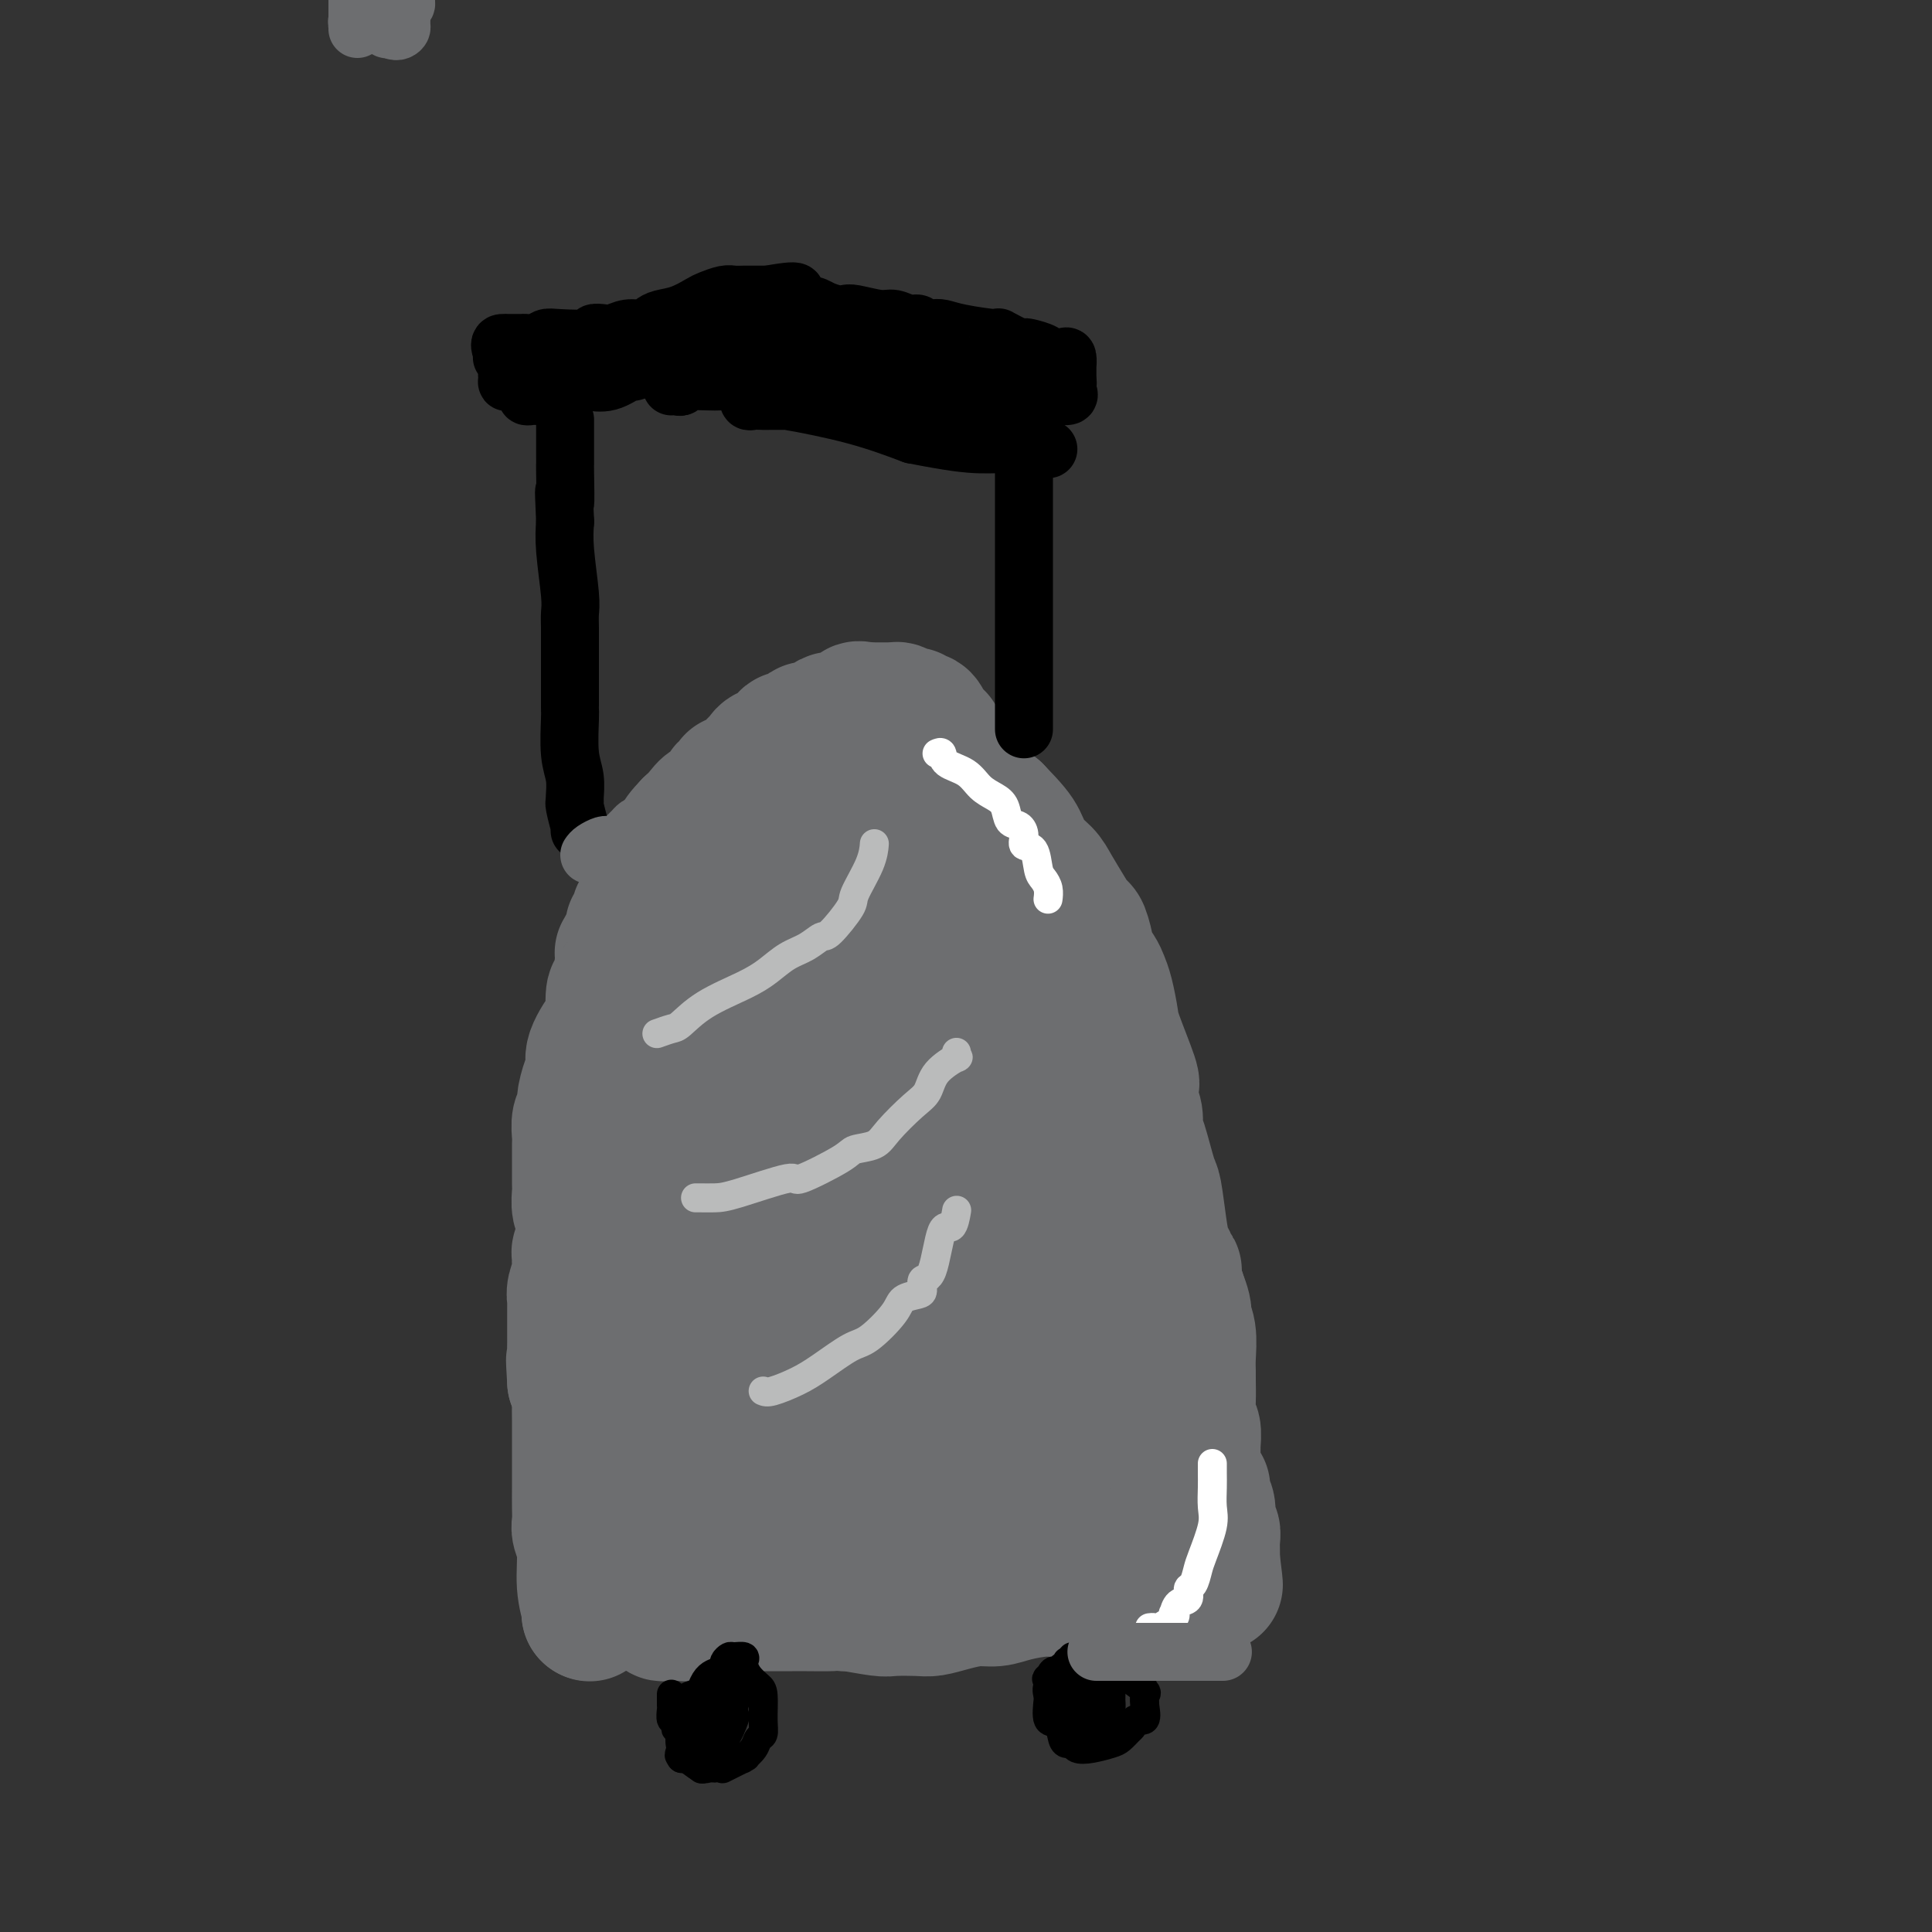 <svg viewBox='0 0 400 400' version='1.1' xmlns='http://www.w3.org/2000/svg' xmlns:xlink='http://www.w3.org/1999/xlink'><rect x="0" y="0" width="400" height="400" fill="#333333" stroke="none"/><g fill='none' stroke='#6D6E70' stroke-width='28' stroke-linecap='round' stroke-linejoin='round'><path d='M122,334c0.000,0.000 0.100,0.100 0.1,0.1'/><path d='M122,334c-0.033,0.011 -0.065,0.021 0,0c0.065,-0.021 0.228,-0.074 0,-1c-0.228,-0.926 -0.846,-2.726 -1,-5c-0.154,-2.274 0.155,-5.023 0,-7c-0.155,-1.977 -0.774,-3.181 -1,-4c-0.226,-0.819 -0.061,-1.252 0,-2c0.061,-0.748 0.016,-1.811 0,-3c-0.016,-1.189 -0.004,-2.502 0,-4c0.004,-1.498 0.001,-3.179 0,-4c-0.001,-0.821 -0.000,-0.782 0,-1c0.000,-0.218 0.000,-0.692 0,-1c-0.000,-0.308 0.000,-0.451 0,-1c-0.000,-0.549 -0.000,-1.506 0,-2c0.000,-0.494 0.001,-0.527 0,-1c-0.001,-0.473 -0.003,-1.386 0,-2c0.003,-0.614 0.011,-0.927 0,-2c-0.011,-1.073 -0.041,-2.904 0,-4c0.041,-1.096 0.155,-1.456 0,-2c-0.155,-0.544 -0.577,-1.272 -1,-2'/><path d='M119,286c-0.464,-7.738 -0.124,-3.085 0,-2c0.124,1.085 0.033,-1.400 0,-3c-0.033,-1.600 -0.009,-2.316 0,-3c0.009,-0.684 0.003,-1.334 0,-2c-0.003,-0.666 -0.002,-1.346 0,-2c0.002,-0.654 0.004,-1.281 0,-2c-0.004,-0.719 -0.015,-1.531 0,-2c0.015,-0.469 0.057,-0.596 0,-1c-0.057,-0.404 -0.211,-1.083 0,-2c0.211,-0.917 0.788,-2.070 1,-3c0.212,-0.930 0.061,-1.638 0,-2c-0.061,-0.362 -0.030,-0.378 0,-1c0.030,-0.622 0.061,-1.851 0,-2c-0.061,-0.149 -0.214,0.783 0,0c0.214,-0.783 0.793,-3.280 1,-4c0.207,-0.720 0.040,0.336 0,0c-0.040,-0.336 0.046,-2.063 0,-3c-0.046,-0.937 -0.223,-1.084 0,-2c0.223,-0.916 0.845,-2.600 1,-4c0.155,-1.400 -0.156,-2.514 0,-4c0.156,-1.486 0.778,-3.342 1,-4c0.222,-0.658 0.045,-0.116 0,-1c-0.045,-0.884 0.044,-3.193 0,-4c-0.044,-0.807 -0.219,-0.112 0,-1c0.219,-0.888 0.833,-3.358 1,-4c0.167,-0.642 -0.113,0.543 0,0c0.113,-0.543 0.619,-2.814 1,-4c0.381,-1.186 0.638,-1.287 1,-2c0.362,-0.713 0.828,-2.038 1,-3c0.172,-0.962 0.049,-1.561 0,-2c-0.049,-0.439 -0.025,-0.720 0,-1'/><path d='M127,216c1.128,-10.883 -0.051,-3.089 0,-1c0.051,2.089 1.333,-1.527 2,-3c0.667,-1.473 0.721,-0.804 1,-1c0.279,-0.196 0.785,-1.258 2,-3c1.215,-1.742 3.140,-4.163 4,-6c0.860,-1.837 0.654,-3.091 1,-4c0.346,-0.909 1.244,-1.475 2,-3c0.756,-1.525 1.370,-4.011 2,-6c0.630,-1.989 1.276,-3.481 2,-4c0.724,-0.519 1.526,-0.064 2,-1c0.474,-0.936 0.621,-3.263 1,-5c0.379,-1.737 0.991,-2.882 2,-4c1.009,-1.118 2.415,-2.207 4,-3c1.585,-0.793 3.349,-1.290 5,-2c1.651,-0.710 3.191,-1.632 5,-3c1.809,-1.368 3.889,-3.183 5,-4c1.111,-0.817 1.253,-0.637 2,-1c0.747,-0.363 2.100,-1.267 3,-2c0.900,-0.733 1.347,-1.293 2,-2c0.653,-0.707 1.512,-1.562 2,-2c0.488,-0.438 0.603,-0.461 1,-1c0.397,-0.539 1.074,-1.595 2,-2c0.926,-0.405 2.099,-0.161 3,0c0.901,0.161 1.530,0.237 3,0c1.470,-0.237 3.783,-0.789 5,-1c1.217,-0.211 1.340,-0.082 2,1c0.660,1.082 1.856,3.116 3,4c1.144,0.884 2.234,0.618 3,1c0.766,0.382 1.206,1.410 2,3c0.794,1.590 1.941,3.740 3,5c1.059,1.260 2.029,1.630 3,2'/><path d='M206,168c3.529,3.632 4.353,4.712 5,6c0.647,1.288 1.119,2.783 2,4c0.881,1.217 2.172,2.154 3,3c0.828,0.846 1.193,1.600 2,3c0.807,1.400 2.057,3.444 3,5c0.943,1.556 1.580,2.623 2,3c0.420,0.377 0.623,0.065 1,1c0.377,0.935 0.927,3.119 1,4c0.073,0.881 -0.331,0.459 0,1c0.331,0.541 1.396,2.043 2,3c0.604,0.957 0.748,1.367 1,2c0.252,0.633 0.614,1.488 1,3c0.386,1.512 0.796,3.682 1,5c0.204,1.318 0.202,1.784 1,4c0.798,2.216 2.395,6.183 3,8c0.605,1.817 0.217,1.482 0,2c-0.217,0.518 -0.262,1.887 0,3c0.262,1.113 0.829,1.971 1,3c0.171,1.029 -0.056,2.231 0,3c0.056,0.769 0.396,1.105 1,3c0.604,1.895 1.472,5.348 2,7c0.528,1.652 0.716,1.503 1,3c0.284,1.497 0.664,4.640 1,7c0.336,2.360 0.630,3.939 1,5c0.370,1.061 0.817,1.606 1,2c0.183,0.394 0.101,0.638 0,1c-0.101,0.362 -0.220,0.843 0,1c0.220,0.157 0.781,-0.009 1,0c0.219,0.009 0.097,0.195 0,1c-0.097,0.805 -0.171,2.230 0,3c0.171,0.770 0.585,0.885 1,1'/><path d='M244,268c2.255,9.721 0.394,3.024 0,1c-0.394,-2.024 0.679,0.627 1,2c0.321,1.373 -0.110,1.469 0,2c0.110,0.531 0.762,1.499 1,3c0.238,1.501 0.063,3.537 0,5c-0.063,1.463 -0.013,2.355 0,3c0.013,0.645 -0.011,1.044 0,2c0.011,0.956 0.056,2.470 0,4c-0.056,1.530 -0.212,3.078 0,4c0.212,0.922 0.791,1.219 1,2c0.209,0.781 0.046,2.046 0,3c-0.046,0.954 0.025,1.596 0,2c-0.025,0.404 -0.147,0.568 0,2c0.147,1.432 0.561,4.132 1,5c0.439,0.868 0.903,-0.094 1,0c0.097,0.094 -0.171,1.245 0,2c0.171,0.755 0.782,1.115 1,2c0.218,0.885 0.044,2.297 0,3c-0.044,0.703 0.041,0.699 0,1c-0.041,0.301 -0.207,0.907 0,1c0.207,0.093 0.788,-0.326 1,0c0.212,0.326 0.057,1.397 0,2c-0.057,0.603 -0.015,0.739 0,1c0.015,0.261 0.004,0.647 0,1c-0.004,0.353 -0.001,0.672 0,1c0.001,0.328 0.001,0.664 0,1'/><path d='M251,323c1.118,8.961 0.412,3.864 0,2c-0.412,-1.864 -0.532,-0.495 -1,0c-0.468,0.495 -1.286,0.116 -2,0c-0.714,-0.116 -1.324,0.029 -2,0c-0.676,-0.029 -1.419,-0.233 -3,0c-1.581,0.233 -4.002,0.904 -6,1c-1.998,0.096 -3.575,-0.381 -5,0c-1.425,0.381 -2.699,1.622 -4,2c-1.301,0.378 -2.630,-0.105 -4,0c-1.370,0.105 -2.781,0.798 -4,1c-1.219,0.202 -2.247,-0.087 -4,0c-1.753,0.087 -4.230,0.549 -6,1c-1.770,0.451 -2.831,0.891 -4,1c-1.169,0.109 -2.446,-0.115 -4,0c-1.554,0.115 -3.385,0.568 -5,1c-1.615,0.432 -3.015,0.844 -4,1c-0.985,0.156 -1.557,0.056 -3,0c-1.443,-0.056 -3.758,-0.066 -5,0c-1.242,0.066 -1.411,0.210 -3,0c-1.589,-0.210 -4.597,-0.774 -6,-1c-1.403,-0.226 -1.202,-0.113 -1,0'/><path d='M175,332c-3.199,-0.155 -2.196,-0.041 -3,0c-0.804,0.041 -3.414,0.011 -5,0c-1.586,-0.011 -2.148,-0.003 -3,0c-0.852,0.003 -1.993,-0.000 -3,0c-1.007,0.000 -1.881,0.004 -3,0c-1.119,-0.004 -2.484,-0.015 -3,0c-0.516,0.015 -0.185,0.057 -1,0c-0.815,-0.057 -2.777,-0.212 -4,0c-1.223,0.212 -1.706,0.793 -2,1c-0.294,0.207 -0.397,0.041 -1,0c-0.603,-0.041 -1.706,0.041 -2,0c-0.294,-0.041 0.219,-0.207 0,0c-0.219,0.207 -1.172,0.787 -2,1c-0.828,0.213 -1.532,0.058 -2,0c-0.468,-0.058 -0.699,-0.019 -1,0c-0.301,0.019 -0.673,0.017 -1,0c-0.327,-0.017 -0.609,-0.051 -1,0c-0.391,0.051 -0.892,0.187 -1,0c-0.108,-0.187 0.178,-0.696 0,-1c-0.178,-0.304 -0.821,-0.401 -1,-1c-0.179,-0.599 0.106,-1.700 0,-2c-0.106,-0.300 -0.602,0.200 -1,0c-0.398,-0.200 -0.699,-1.100 -1,-2'/><path d='M134,328c-0.707,-1.034 -0.975,-0.621 -1,-1c-0.025,-0.379 0.192,-1.552 0,-2c-0.192,-0.448 -0.794,-0.173 -1,0c-0.206,0.173 -0.018,0.243 0,0c0.018,-0.243 -0.136,-0.799 0,-1c0.136,-0.201 0.560,-0.046 1,0c0.440,0.046 0.895,-0.016 1,0c0.105,0.016 -0.142,0.110 1,0c1.142,-0.110 3.671,-0.425 5,-1c1.329,-0.575 1.458,-1.412 2,-2c0.542,-0.588 1.499,-0.927 3,-1c1.501,-0.073 3.548,0.120 5,0c1.452,-0.120 2.308,-0.554 3,-1c0.692,-0.446 1.218,-0.903 3,-1c1.782,-0.097 4.820,0.166 7,0c2.180,-0.166 3.501,-0.763 5,-1c1.499,-0.237 3.176,-0.116 5,0c1.824,0.116 3.796,0.227 5,0c1.204,-0.227 1.640,-0.791 3,-1c1.360,-0.209 3.643,-0.064 5,0c1.357,0.064 1.788,0.045 3,0c1.212,-0.045 3.205,-0.117 5,0c1.795,0.117 3.393,0.424 5,0c1.607,-0.424 3.225,-1.577 4,-2c0.775,-0.423 0.709,-0.114 1,0c0.291,0.114 0.940,0.033 2,0c1.060,-0.033 2.530,-0.016 4,0'/><path d='M210,314c10.270,-1.150 3.445,-1.026 2,-1c-1.445,0.026 2.490,-0.046 4,0c1.510,0.046 0.594,0.208 1,0c0.406,-0.208 2.136,-0.788 3,-1c0.864,-0.212 0.864,-0.057 1,0c0.136,0.057 0.408,0.016 1,0c0.592,-0.016 1.506,-0.006 2,0c0.494,0.006 0.570,0.009 1,0c0.430,-0.009 1.216,-0.029 2,0c0.784,0.029 1.568,0.108 2,0c0.432,-0.108 0.512,-0.404 1,-1c0.488,-0.596 1.384,-1.493 2,-2c0.616,-0.507 0.951,-0.625 1,-1c0.049,-0.375 -0.187,-1.007 0,-1c0.187,0.007 0.797,0.654 1,0c0.203,-0.654 -0.001,-2.608 0,-4c0.001,-1.392 0.206,-2.222 0,-3c-0.206,-0.778 -0.825,-1.504 -1,-2c-0.175,-0.496 0.093,-0.763 0,-1c-0.093,-0.237 -0.547,-0.446 -1,-1c-0.453,-0.554 -0.906,-1.454 -1,-2c-0.094,-0.546 0.172,-0.739 0,-1c-0.172,-0.261 -0.781,-0.592 -1,-1c-0.219,-0.408 -0.047,-0.894 0,-1c0.047,-0.106 -0.030,0.168 0,0c0.030,-0.168 0.165,-0.777 0,-1c-0.165,-0.223 -0.632,-0.060 -1,0c-0.368,0.060 -0.638,0.016 -1,0c-0.362,-0.016 -0.818,-0.005 -2,0c-1.182,0.005 -3.091,0.002 -5,0'/><path d='M221,290c-1.548,-0.021 -0.917,0.428 -2,1c-1.083,0.572 -3.879,1.267 -6,2c-2.121,0.733 -3.568,1.503 -5,2c-1.432,0.497 -2.849,0.722 -4,1c-1.151,0.278 -2.037,0.610 -3,1c-0.963,0.390 -2.002,0.836 -3,1c-0.998,0.164 -1.955,0.044 -3,0c-1.045,-0.044 -2.179,-0.012 -3,0c-0.821,0.012 -1.330,0.003 -2,0c-0.670,-0.003 -1.500,-0.001 -3,0c-1.500,0.001 -3.670,0.000 -6,0c-2.330,-0.000 -4.819,-0.000 -6,0c-1.181,0.000 -1.054,0.000 -2,0c-0.946,-0.000 -2.966,-0.000 -4,0c-1.034,0.000 -1.083,0.000 -2,0c-0.917,-0.000 -2.703,0.000 -4,0c-1.297,-0.000 -2.106,-0.000 -3,0c-0.894,0.000 -1.874,0.000 -3,0c-1.126,-0.000 -2.400,-0.000 -3,0c-0.600,0.000 -0.527,0.001 -1,0c-0.473,-0.001 -1.492,-0.003 -2,0c-0.508,0.003 -0.503,0.011 -1,0c-0.497,-0.011 -1.495,-0.042 -2,0c-0.505,0.042 -0.518,0.156 -1,0c-0.482,-0.156 -1.435,-0.581 -2,-1c-0.565,-0.419 -0.743,-0.833 -1,-1c-0.257,-0.167 -0.594,-0.086 -1,0c-0.406,0.086 -0.882,0.178 -1,0c-0.118,-0.178 0.122,-0.625 0,-1c-0.122,-0.375 -0.606,-0.679 -1,-1c-0.394,-0.321 -0.697,-0.661 -1,-1'/><path d='M140,293c-1.873,-1.813 -2.554,-3.845 -3,-5c-0.446,-1.155 -0.655,-1.433 -1,-3c-0.345,-1.567 -0.824,-4.422 -1,-6c-0.176,-1.578 -0.048,-1.879 0,-3c0.048,-1.121 0.017,-3.063 0,-4c-0.017,-0.937 -0.018,-0.868 0,-1c0.018,-0.132 0.056,-0.465 0,-1c-0.056,-0.535 -0.204,-1.272 0,-2c0.204,-0.728 0.762,-1.446 1,-2c0.238,-0.554 0.158,-0.942 0,-2c-0.158,-1.058 -0.393,-2.785 0,-4c0.393,-1.215 1.415,-1.917 2,-3c0.585,-1.083 0.733,-2.546 1,-4c0.267,-1.454 0.653,-2.898 1,-5c0.347,-2.102 0.653,-4.862 1,-6c0.347,-1.138 0.734,-0.655 1,-1c0.266,-0.345 0.411,-1.519 1,-3c0.589,-1.481 1.621,-3.270 2,-4c0.379,-0.730 0.105,-0.401 0,-1c-0.105,-0.599 -0.042,-2.124 0,-3c0.042,-0.876 0.063,-1.101 0,-2c-0.063,-0.899 -0.210,-2.472 0,-4c0.210,-1.528 0.776,-3.012 1,-4c0.224,-0.988 0.106,-1.480 0,-2c-0.106,-0.520 -0.201,-1.068 0,-2c0.201,-0.932 0.699,-2.247 1,-3c0.301,-0.753 0.407,-0.945 1,-2c0.593,-1.055 1.674,-2.974 2,-4c0.326,-1.026 -0.105,-1.161 0,-2c0.105,-0.839 0.744,-2.383 1,-3c0.256,-0.617 0.128,-0.309 0,0'/><path d='M151,202c2.941,-10.838 2.292,-4.931 2,-3c-0.292,1.931 -0.228,-0.112 0,-1c0.228,-0.888 0.620,-0.619 1,-1c0.380,-0.381 0.747,-1.412 1,-2c0.253,-0.588 0.391,-0.735 1,-1c0.609,-0.265 1.690,-0.650 2,-1c0.310,-0.350 -0.150,-0.666 0,-1c0.150,-0.334 0.909,-0.684 2,-1c1.091,-0.316 2.512,-0.596 3,-1c0.488,-0.404 0.043,-0.932 0,-1c-0.043,-0.068 0.316,0.322 2,0c1.684,-0.322 4.692,-1.358 6,-2c1.308,-0.642 0.914,-0.890 1,-1c0.086,-0.110 0.651,-0.082 1,0c0.349,0.082 0.483,0.218 1,0c0.517,-0.218 1.419,-0.791 2,-1c0.581,-0.209 0.842,-0.056 1,0c0.158,0.056 0.213,0.015 1,0c0.787,-0.015 2.305,-0.004 3,0c0.695,0.004 0.566,0.001 1,0c0.434,-0.001 1.429,0.000 2,0c0.571,-0.000 0.716,-0.002 1,0c0.284,0.002 0.705,0.007 1,0c0.295,-0.007 0.464,-0.026 1,0c0.536,0.026 1.437,0.099 2,0c0.563,-0.099 0.786,-0.369 1,0c0.214,0.369 0.418,1.377 1,2c0.582,0.623 1.541,0.860 2,1c0.459,0.140 0.417,0.183 1,1c0.583,0.817 1.792,2.409 3,4'/><path d='M197,193c1.318,1.558 1.114,1.452 1,2c-0.114,0.548 -0.136,1.750 0,2c0.136,0.250 0.432,-0.453 1,0c0.568,0.453 1.408,2.063 2,3c0.592,0.937 0.935,1.201 1,2c0.065,0.799 -0.149,2.135 1,4c1.149,1.865 3.660,4.261 5,6c1.340,1.739 1.508,2.820 2,4c0.492,1.180 1.309,2.459 2,4c0.691,1.541 1.256,3.343 2,5c0.744,1.657 1.665,3.170 2,4c0.335,0.830 0.082,0.978 0,2c-0.082,1.022 0.006,2.920 0,4c-0.006,1.080 -0.107,1.343 0,4c0.107,2.657 0.420,7.710 1,11c0.580,3.290 1.426,4.818 2,8c0.574,3.182 0.875,8.020 1,10c0.125,1.980 0.075,1.103 0,1c-0.075,-0.103 -0.173,0.567 0,1c0.173,0.433 0.618,0.627 0,1c-0.618,0.373 -2.300,0.925 -3,1c-0.700,0.075 -0.419,-0.326 -1,0c-0.581,0.326 -2.023,1.379 -3,2c-0.977,0.621 -1.488,0.811 -2,1'/><path d='M211,275c-2.522,1.039 -4.327,1.637 -6,2c-1.673,0.363 -3.215,0.492 -4,1c-0.785,0.508 -0.813,1.396 -3,2c-2.187,0.604 -6.533,0.924 -9,1c-2.467,0.076 -3.053,-0.093 -4,0c-0.947,0.093 -2.253,0.446 -4,0c-1.747,-0.446 -3.935,-1.693 -5,-2c-1.065,-0.307 -1.005,0.324 -2,0c-0.995,-0.324 -3.044,-1.604 -4,-2c-0.956,-0.396 -0.821,0.091 -2,0c-1.179,-0.091 -3.674,-0.758 -5,-1c-1.326,-0.242 -1.483,-0.057 -2,0c-0.517,0.057 -1.394,-0.014 -2,0c-0.606,0.014 -0.943,0.114 -1,0c-0.057,-0.114 0.164,-0.441 0,-1c-0.164,-0.559 -0.713,-1.348 -1,-2c-0.287,-0.652 -0.312,-1.166 -1,-3c-0.688,-1.834 -2.041,-4.989 -3,-7c-0.959,-2.011 -1.525,-2.877 -2,-4c-0.475,-1.123 -0.859,-2.504 -1,-4c-0.141,-1.496 -0.038,-3.107 0,-4c0.038,-0.893 0.010,-1.067 0,-2c-0.010,-0.933 -0.003,-2.624 0,-4c0.003,-1.376 0.001,-2.438 0,-4c-0.001,-1.562 -0.000,-3.625 0,-5c0.000,-1.375 0.000,-2.063 0,-3c-0.000,-0.937 -0.000,-2.125 0,-3c0.000,-0.875 0.000,-1.438 0,-2'/><path d='M150,228c0.098,-4.506 0.344,-2.272 1,-2c0.656,0.272 1.723,-1.417 3,-3c1.277,-1.583 2.766,-3.059 4,-4c1.234,-0.941 2.214,-1.347 3,-2c0.786,-0.653 1.377,-1.552 2,-2c0.623,-0.448 1.279,-0.446 2,-1c0.721,-0.554 1.507,-1.665 2,-2c0.493,-0.335 0.692,0.105 1,0c0.308,-0.105 0.726,-0.757 1,-1c0.274,-0.243 0.405,-0.077 1,0c0.595,0.077 1.655,0.066 2,0c0.345,-0.066 -0.024,-0.187 1,0c1.024,0.187 3.441,0.681 5,1c1.559,0.319 2.259,0.463 4,1c1.741,0.537 4.523,1.466 6,2c1.477,0.534 1.650,0.673 3,2c1.350,1.327 3.879,3.841 5,5c1.121,1.159 0.836,0.961 1,1c0.164,0.039 0.777,0.313 1,1c0.223,0.687 0.054,1.787 0,4c-0.054,2.213 0.005,5.540 0,7c-0.005,1.460 -0.074,1.053 0,2c0.074,0.947 0.290,3.248 0,5c-0.290,1.752 -1.085,2.957 -2,4c-0.915,1.043 -1.950,1.926 -4,4c-2.050,2.074 -5.116,5.340 -7,7c-1.884,1.660 -2.588,1.713 -3,2c-0.412,0.287 -0.534,0.808 -1,1c-0.466,0.192 -1.276,0.055 -2,0c-0.724,-0.055 -1.362,-0.027 -2,0'/><path d='M177,260c-3.916,2.108 -4.206,0.378 -5,-1c-0.794,-1.378 -2.093,-2.405 -3,-3c-0.907,-0.595 -1.421,-0.758 -2,-2c-0.579,-1.242 -1.222,-3.563 -2,-5c-0.778,-1.437 -1.692,-1.989 -2,-3c-0.308,-1.011 -0.010,-2.481 0,-4c0.010,-1.519 -0.267,-3.087 0,-4c0.267,-0.913 1.078,-1.172 2,-2c0.922,-0.828 1.956,-2.225 2,-3c0.044,-0.775 -0.903,-0.928 0,-2c0.903,-1.072 3.657,-3.062 5,-4c1.343,-0.938 1.275,-0.825 2,-1c0.725,-0.175 2.243,-0.639 3,-1c0.757,-0.361 0.752,-0.620 2,0c1.248,0.620 3.749,2.119 6,4c2.251,1.881 4.253,4.144 5,5c0.747,0.856 0.238,0.303 2,4c1.762,3.697 5.794,11.642 8,16c2.206,4.358 2.587,5.129 3,7c0.413,1.871 0.857,4.841 1,7c0.143,2.159 -0.014,3.508 0,4c0.014,0.492 0.198,0.127 0,0c-0.198,-0.127 -0.777,-0.017 -1,0c-0.223,0.017 -0.088,-0.059 -1,0c-0.912,0.059 -2.870,0.254 -4,0c-1.130,-0.254 -1.433,-0.956 -3,-3c-1.567,-2.044 -4.398,-5.429 -6,-8c-1.602,-2.571 -1.976,-4.328 -2,-6c-0.024,-1.672 0.301,-3.258 0,-6c-0.301,-2.742 -1.229,-6.641 0,-11c1.229,-4.359 4.614,-9.180 8,-14'/><path d='M195,224c2.779,-3.011 5.728,-3.537 7,-4c1.272,-0.463 0.868,-0.862 1,-1c0.132,-0.138 0.798,-0.014 1,0c0.202,0.014 -0.062,-0.083 0,0c0.062,0.083 0.450,0.347 0,-1c-0.450,-1.347 -1.739,-4.303 -3,-7c-1.261,-2.697 -2.496,-5.134 -4,-8c-1.504,-2.866 -3.279,-6.161 -5,-10c-1.721,-3.839 -3.388,-8.223 -4,-10c-0.612,-1.777 -0.168,-0.945 0,-1c0.168,-0.055 0.059,-0.995 0,-2c-0.059,-1.005 -0.069,-2.076 0,-3c0.069,-0.924 0.215,-1.701 0,-3c-0.215,-1.299 -0.793,-3.121 -1,-4c-0.207,-0.879 -0.044,-0.816 0,-1c0.044,-0.184 -0.029,-0.616 0,-1c0.029,-0.384 0.162,-0.719 0,-1c-0.162,-0.281 -0.618,-0.509 -1,0c-0.382,0.509 -0.691,1.754 -1,3'/><path d='M185,170c-0.557,1.780 -0.948,4.729 -2,8c-1.052,3.271 -2.764,6.864 -4,11c-1.236,4.136 -1.995,8.816 -3,12c-1.005,3.184 -2.257,4.871 -3,7c-0.743,2.129 -0.978,4.700 -1,6c-0.022,1.300 0.170,1.328 0,2c-0.170,0.672 -0.703,1.990 -1,3c-0.297,1.010 -0.358,1.714 -1,3c-0.642,1.286 -1.863,3.153 -3,6c-1.137,2.847 -2.188,6.673 -3,9c-0.812,2.327 -1.385,3.156 -2,4c-0.615,0.844 -1.271,1.704 -2,3c-0.729,1.296 -1.530,3.030 -2,4c-0.470,0.970 -0.607,1.178 -2,4c-1.393,2.822 -4.042,8.259 -5,11c-0.958,2.741 -0.227,2.785 -1,5c-0.773,2.215 -3.052,6.600 -4,9c-0.948,2.400 -0.565,2.815 -1,4c-0.435,1.185 -1.686,3.141 -2,4c-0.314,0.859 0.310,0.623 0,1c-0.310,0.377 -1.554,1.367 -2,2c-0.446,0.633 -0.095,0.908 0,1c0.095,0.092 -0.064,0.003 0,0c0.064,-0.003 0.353,0.082 0,1c-0.353,0.918 -1.349,2.669 -2,4c-0.651,1.331 -0.959,2.244 -1,3c-0.041,0.756 0.185,1.357 0,2c-0.185,0.643 -0.781,1.327 -1,2c-0.219,0.673 -0.063,1.335 0,2c0.063,0.665 0.031,1.332 0,2'/><path d='M137,305c-0.714,2.780 -0.500,1.230 0,1c0.500,-0.230 1.286,0.859 2,2c0.714,1.141 1.358,2.334 2,3c0.642,0.666 1.284,0.805 2,1c0.716,0.195 1.505,0.444 2,1c0.495,0.556 0.696,1.417 1,2c0.304,0.583 0.713,0.888 1,1c0.287,0.112 0.453,0.030 1,0c0.547,-0.030 1.475,-0.008 2,0c0.525,0.008 0.647,0.001 2,0c1.353,-0.001 3.935,0.003 5,0c1.065,-0.003 0.612,-0.014 2,0c1.388,0.014 4.618,0.053 6,0c1.382,-0.053 0.917,-0.199 2,-1c1.083,-0.801 3.715,-2.257 5,-3c1.285,-0.743 1.224,-0.773 3,-4c1.776,-3.227 5.390,-9.651 8,-17c2.610,-7.349 4.216,-15.623 5,-21c0.784,-5.377 0.747,-7.856 1,-11c0.253,-3.144 0.796,-6.954 1,-9c0.204,-2.046 0.069,-2.327 0,-5c-0.069,-2.673 -0.071,-7.738 0,-12c0.071,-4.262 0.214,-7.722 1,-12c0.786,-4.278 2.213,-9.374 3,-14c0.787,-4.626 0.933,-8.781 1,-11c0.067,-2.219 0.056,-2.501 0,-3c-0.056,-0.499 -0.156,-1.214 0,-2c0.156,-0.786 0.568,-1.644 1,-3c0.432,-1.356 0.886,-3.211 1,-5c0.114,-1.789 -0.110,-3.511 0,-5c0.110,-1.489 0.555,-2.744 1,-4'/><path d='M198,174c2.320,-18.448 0.622,-6.068 0,-2c-0.622,4.068 -0.166,-0.175 0,-2c0.166,-1.825 0.042,-1.230 0,-2c-0.042,-0.770 -0.001,-2.903 0,-4c0.001,-1.097 -0.037,-1.158 0,-2c0.037,-0.842 0.151,-2.466 0,-3c-0.151,-0.534 -0.566,0.021 -1,0c-0.434,-0.021 -0.886,-0.618 -1,-1c-0.114,-0.382 0.110,-0.551 0,-1c-0.110,-0.449 -0.554,-1.180 -1,-2c-0.446,-0.820 -0.893,-1.730 -1,-2c-0.107,-0.270 0.125,0.099 0,0c-0.125,-0.099 -0.607,-0.667 -1,-1c-0.393,-0.333 -0.697,-0.433 -1,-1c-0.303,-0.567 -0.606,-1.602 -1,-2c-0.394,-0.398 -0.879,-0.158 -1,0c-0.121,0.158 0.122,0.235 0,0c-0.122,-0.235 -0.610,-0.781 -1,-1c-0.390,-0.219 -0.682,-0.111 -1,0c-0.318,0.111 -0.663,0.226 -1,0c-0.337,-0.226 -0.667,-0.793 -1,-1c-0.333,-0.207 -0.668,-0.056 -1,0c-0.332,0.056 -0.662,0.015 -1,0c-0.338,-0.015 -0.685,-0.004 -1,0c-0.315,0.004 -0.600,0.001 -1,0c-0.400,-0.001 -0.915,-0.000 -1,0c-0.085,0.000 0.262,0.000 0,0c-0.262,-0.000 -1.131,-0.000 -2,0'/><path d='M179,147c-2.438,-0.762 -1.035,0.332 -1,1c0.035,0.668 -1.300,0.910 -2,1c-0.700,0.090 -0.764,0.027 -1,0c-0.236,-0.027 -0.643,-0.017 -1,0c-0.357,0.017 -0.664,0.042 -1,0c-0.336,-0.042 -0.702,-0.151 -1,0c-0.298,0.151 -0.527,0.561 -1,1c-0.473,0.439 -1.191,0.906 -2,1c-0.809,0.094 -1.709,-0.187 -2,0c-0.291,0.187 0.026,0.842 0,1c-0.026,0.158 -0.396,-0.179 -1,0c-0.604,0.179 -1.444,0.875 -2,1c-0.556,0.125 -0.829,-0.320 -1,0c-0.171,0.320 -0.239,1.404 -1,2c-0.761,0.596 -2.215,0.705 -3,1c-0.785,0.295 -0.902,0.776 -1,1c-0.098,0.224 -0.177,0.190 -1,1c-0.823,0.810 -2.389,2.465 -3,3c-0.611,0.535 -0.268,-0.049 0,0c0.268,0.049 0.461,0.730 0,1c-0.461,0.270 -1.578,0.128 -2,0c-0.422,-0.128 -0.151,-0.243 0,0c0.151,0.243 0.182,0.844 0,1c-0.182,0.156 -0.577,-0.131 -1,0c-0.423,0.131 -0.876,0.682 -1,1c-0.124,0.318 0.080,0.403 0,1c-0.080,0.597 -0.444,1.706 -1,2c-0.556,0.294 -1.304,-0.229 -2,0c-0.696,0.229 -1.342,1.208 -2,2c-0.658,0.792 -1.329,1.396 -2,2'/><path d='M143,171c-3.455,3.529 -2.093,3.350 -2,4c0.093,0.650 -1.084,2.128 -2,3c-0.916,0.872 -1.572,1.140 -2,2c-0.428,0.860 -0.626,2.314 -1,3c-0.374,0.686 -0.922,0.603 -1,1c-0.078,0.397 0.315,1.273 0,2c-0.315,0.727 -1.336,1.305 -2,2c-0.664,0.695 -0.970,1.508 -1,2c-0.030,0.492 0.217,0.662 0,1c-0.217,0.338 -0.898,0.845 -1,1c-0.102,0.155 0.375,-0.040 0,1c-0.375,1.040 -1.603,3.316 -2,4c-0.397,0.684 0.037,-0.224 0,1c-0.037,1.224 -0.543,4.579 -1,6c-0.457,1.421 -0.864,0.908 -1,2c-0.136,1.092 -0.001,3.789 0,5c0.001,1.211 -0.133,0.937 -1,2c-0.867,1.063 -2.466,3.464 -3,5c-0.534,1.536 -0.003,2.206 0,3c0.003,0.794 -0.521,1.711 -1,3c-0.479,1.289 -0.913,2.949 -1,4c-0.087,1.051 0.173,1.494 0,2c-0.173,0.506 -0.778,1.074 -1,2c-0.222,0.926 -0.059,2.211 0,3c0.059,0.789 0.015,1.083 0,2c-0.015,0.917 -0.000,2.459 0,4c0.000,1.541 -0.014,3.081 0,4c0.014,0.919 0.055,1.215 0,2c-0.055,0.785 -0.207,2.057 0,3c0.207,0.943 0.773,1.555 1,2c0.227,0.445 0.113,0.722 0,1'/><path d='M121,253c-0.313,6.251 -0.094,4.378 0,4c0.094,-0.378 0.064,0.740 0,2c-0.064,1.260 -0.161,2.664 0,4c0.161,1.336 0.579,2.606 1,4c0.421,1.394 0.844,2.914 1,4c0.156,1.086 0.045,1.739 0,2c-0.045,0.261 -0.022,0.131 0,0'/></g>
<g fill='none' stroke='#000000' stroke-width='6' stroke-linecap='round' stroke-linejoin='round'><path d='M139,351c0.002,-0.213 0.004,-0.426 0,0c-0.004,0.426 -0.015,1.490 0,2c0.015,0.510 0.056,0.467 0,1c-0.056,0.533 -0.207,1.644 0,2c0.207,0.356 0.774,-0.042 1,0c0.226,0.042 0.113,0.523 0,1c-0.113,0.477 -0.226,0.950 0,1c0.226,0.050 0.793,-0.323 1,0c0.207,0.323 0.056,1.343 0,2c-0.056,0.657 -0.016,0.950 0,1c0.016,0.050 0.008,-0.144 0,0c-0.008,0.144 -0.014,0.625 0,1c0.014,0.375 0.050,0.644 0,1c-0.050,0.356 -0.185,0.800 0,1c0.185,0.200 0.689,0.157 1,0c0.311,-0.157 0.430,-0.427 1,0c0.570,0.427 1.591,1.551 2,2c0.409,0.449 0.204,0.225 0,0'/><path d='M145,366c0.684,0.462 0.394,0.116 1,0c0.606,-0.116 2.106,-0.003 3,0c0.894,0.003 1.180,-0.103 1,0c-0.180,0.103 -0.826,0.414 0,0c0.826,-0.414 3.124,-1.554 4,-2c0.876,-0.446 0.330,-0.198 0,0c-0.330,0.198 -0.442,0.348 0,0c0.442,-0.348 1.440,-1.193 2,-2c0.560,-0.807 0.684,-1.578 1,-2c0.316,-0.422 0.824,-0.497 1,-1c0.176,-0.503 0.019,-1.434 0,-3c-0.019,-1.566 0.100,-3.767 0,-5c-0.100,-1.233 -0.417,-1.497 -1,-2c-0.583,-0.503 -1.431,-1.245 -2,-2c-0.569,-0.755 -0.859,-1.524 -1,-2c-0.141,-0.476 -0.133,-0.661 0,-1c0.133,-0.339 0.390,-0.834 0,-1c-0.390,-0.166 -1.426,-0.003 -2,0c-0.574,0.003 -0.685,-0.155 -1,0c-0.315,0.155 -0.834,0.623 -1,1c-0.166,0.377 0.020,0.663 0,1c-0.020,0.337 -0.247,0.726 -1,1c-0.753,0.274 -2.030,0.432 -3,2c-0.970,1.568 -1.631,4.544 -2,6c-0.369,1.456 -0.445,1.392 -1,2c-0.555,0.608 -1.587,1.888 -2,3c-0.413,1.112 -0.206,2.056 0,3'/><path d='M141,362c-0.768,2.323 -0.189,1.130 0,1c0.189,-0.130 -0.013,0.803 0,1c0.013,0.197 0.241,-0.343 1,0c0.759,0.343 2.049,1.569 3,2c0.951,0.431 1.562,0.065 2,0c0.438,-0.065 0.702,0.169 1,0c0.298,-0.169 0.631,-0.743 1,-1c0.369,-0.257 0.774,-0.198 1,-1c0.226,-0.802 0.274,-2.467 0,-4c-0.274,-1.533 -0.868,-2.935 -1,-4c-0.132,-1.065 0.200,-1.791 0,-2c-0.200,-0.209 -0.931,0.101 -1,0c-0.069,-0.101 0.524,-0.612 0,-1c-0.524,-0.388 -2.165,-0.655 -3,-1c-0.835,-0.345 -0.865,-0.770 -1,-1c-0.135,-0.230 -0.376,-0.265 -1,0c-0.624,0.265 -1.630,0.831 -2,1c-0.370,0.169 -0.102,-0.058 0,0c0.102,0.058 0.039,0.400 0,1c-0.039,0.600 -0.053,1.457 0,2c0.053,0.543 0.172,0.773 0,1c-0.172,0.227 -0.634,0.452 0,1c0.634,0.548 2.365,1.418 3,2c0.635,0.582 0.174,0.875 1,1c0.826,0.125 2.940,0.083 4,0c1.060,-0.083 1.068,-0.208 1,0c-0.068,0.208 -0.211,0.748 0,0c0.211,-0.748 0.774,-2.785 1,-4c0.226,-1.215 0.113,-1.607 0,-2'/><path d='M151,354c0.296,-1.110 0.035,-0.886 0,-1c-0.035,-0.114 0.155,-0.567 0,-1c-0.155,-0.433 -0.655,-0.845 -1,-1c-0.345,-0.155 -0.537,-0.054 -1,0c-0.463,0.054 -1.199,0.059 -2,0c-0.801,-0.059 -1.668,-0.184 -2,0c-0.332,0.184 -0.128,0.675 0,1c0.128,0.325 0.178,0.483 0,1c-0.178,0.517 -0.586,1.394 -1,2c-0.414,0.606 -0.833,0.941 -1,1c-0.167,0.059 -0.081,-0.157 0,0c0.081,0.157 0.157,0.687 0,1c-0.157,0.313 -0.546,0.409 0,1c0.546,0.591 2.027,1.677 3,2c0.973,0.323 1.437,-0.116 2,0c0.563,0.116 1.225,0.788 2,0c0.775,-0.788 1.664,-3.037 2,-4c0.336,-0.963 0.119,-0.640 0,-1c-0.119,-0.360 -0.140,-1.403 0,-2c0.140,-0.597 0.440,-0.749 0,-1c-0.440,-0.251 -1.621,-0.600 -2,-1c-0.379,-0.400 0.043,-0.849 0,-1c-0.043,-0.151 -0.550,-0.002 -1,0c-0.450,0.002 -0.843,-0.142 -1,0c-0.157,0.142 -0.079,0.571 0,1'/><path d='M148,351c-0.453,-0.513 0.413,0.703 1,1c0.587,0.297 0.893,-0.326 1,0c0.107,0.326 0.015,1.601 0,2c-0.015,0.399 0.049,-0.077 0,0c-0.049,0.077 -0.209,0.709 0,1c0.209,0.291 0.789,0.243 1,0c0.211,-0.243 0.053,-0.682 0,-1c-0.053,-0.318 -0.000,-0.516 0,-1c0.000,-0.484 -0.051,-1.253 0,-2c0.051,-0.747 0.206,-1.470 0,-2c-0.206,-0.530 -0.773,-0.866 -1,-1c-0.227,-0.134 -0.113,-0.067 0,0'/><path d='M222,343c-0.416,0.455 -0.833,0.911 -1,1c-0.167,0.089 -0.086,-0.188 0,0c0.086,0.188 0.177,0.841 0,1c-0.177,0.159 -0.622,-0.175 -1,0c-0.378,0.175 -0.689,0.859 -1,1c-0.311,0.141 -0.621,-0.263 -1,0c-0.379,0.263 -0.827,1.192 -1,2c-0.173,0.808 -0.072,1.495 0,2c0.072,0.505 0.113,0.829 0,2c-0.113,1.171 -0.381,3.188 0,4c0.381,0.812 1.410,0.417 2,1c0.590,0.583 0.740,2.143 1,3c0.260,0.857 0.629,1.011 1,1c0.371,-0.011 0.743,-0.187 1,0c0.257,0.187 0.400,0.738 1,1c0.600,0.262 1.656,0.235 3,0c1.344,-0.235 2.977,-0.679 4,-1c1.023,-0.321 1.435,-0.520 2,-1c0.565,-0.480 1.282,-1.240 2,-2'/><path d='M234,358c1.343,-1.111 0.700,-1.889 1,-2c0.300,-0.111 1.543,0.443 2,0c0.457,-0.443 0.127,-1.884 0,-3c-0.127,-1.116 -0.051,-1.906 0,-2c0.051,-0.094 0.077,0.507 0,0c-0.077,-0.507 -0.258,-2.122 -1,-3c-0.742,-0.878 -2.047,-1.020 -3,-1c-0.953,0.020 -1.554,0.201 -2,0c-0.446,-0.201 -0.736,-0.783 -1,-1c-0.264,-0.217 -0.503,-0.068 -1,0c-0.497,0.068 -1.251,0.054 -2,0c-0.749,-0.054 -1.494,-0.147 -2,0c-0.506,0.147 -0.772,0.533 -1,1c-0.228,0.467 -0.416,1.014 -1,2c-0.584,0.986 -1.563,2.413 -2,3c-0.437,0.587 -0.333,0.336 0,1c0.333,0.664 0.894,2.243 2,3c1.106,0.757 2.755,0.691 4,1c1.245,0.309 2.084,0.994 3,1c0.916,0.006 1.909,-0.665 3,-1c1.091,-0.335 2.280,-0.334 3,-1c0.720,-0.666 0.971,-2.000 1,-3c0.029,-1.000 -0.162,-1.665 0,-2c0.162,-0.335 0.679,-0.339 0,-1c-0.679,-0.661 -2.553,-1.978 -4,-3c-1.447,-1.022 -2.468,-1.749 -4,-2c-1.532,-0.251 -3.576,-0.026 -5,0c-1.424,0.026 -2.230,-0.147 -3,0c-0.770,0.147 -1.506,0.613 -2,1c-0.494,0.387 -0.747,0.693 -1,1'/><path d='M218,347c-1.936,0.493 -1.276,0.724 -1,1c0.276,0.276 0.167,0.595 0,1c-0.167,0.405 -0.392,0.896 0,2c0.392,1.104 1.401,2.822 3,4c1.599,1.178 3.787,1.816 5,2c1.213,0.184 1.450,-0.086 2,0c0.550,0.086 1.414,0.528 2,0c0.586,-0.528 0.892,-2.026 1,-3c0.108,-0.974 0.016,-1.424 0,-2c-0.016,-0.576 0.045,-1.278 0,-2c-0.045,-0.722 -0.197,-1.463 -1,-2c-0.803,-0.537 -2.256,-0.870 -3,-1c-0.744,-0.130 -0.777,-0.058 -1,0c-0.223,0.058 -0.636,0.103 -1,0c-0.364,-0.103 -0.678,-0.354 -1,0c-0.322,0.354 -0.651,1.314 -1,2c-0.349,0.686 -0.718,1.097 -1,2c-0.282,0.903 -0.478,2.296 0,3c0.478,0.704 1.631,0.719 2,1c0.369,0.281 -0.045,0.829 0,1c0.045,0.171 0.548,-0.035 1,0c0.452,0.035 0.853,0.310 1,0c0.147,-0.310 0.039,-1.205 0,-2c-0.039,-0.795 -0.011,-1.492 0,-2c0.011,-0.508 0.003,-0.829 0,-1c-0.003,-0.171 -0.001,-0.192 0,0c0.001,0.192 0.000,0.596 0,1'/><path d='M225,352c0.309,-0.494 0.083,0.272 0,1c-0.083,0.728 -0.023,1.418 0,2c0.023,0.582 0.008,1.056 0,1c-0.008,-0.056 -0.008,-0.642 0,-1c0.008,-0.358 0.024,-0.488 0,-1c-0.024,-0.512 -0.086,-1.404 0,-2c0.086,-0.596 0.322,-0.894 0,-1c-0.322,-0.106 -1.200,-0.019 -2,0c-0.800,0.019 -1.521,-0.030 -2,0c-0.479,0.030 -0.717,0.137 -1,0c-0.283,-0.137 -0.612,-0.520 -1,0c-0.388,0.520 -0.836,1.944 -1,3c-0.164,1.056 -0.044,1.746 0,2c0.044,0.254 0.013,0.073 0,0c-0.013,-0.073 -0.006,-0.036 0,0'/></g>
<g fill='none' stroke='#BABBBB' stroke-width='6' stroke-linecap='round' stroke-linejoin='round'><path d='M136,214c1.137,-0.403 2.274,-0.807 3,-1c0.726,-0.193 1.040,-0.177 2,-1c0.960,-0.823 2.567,-2.485 5,-4c2.433,-1.515 5.692,-2.883 8,-4c2.308,-1.117 3.666,-1.983 5,-3c1.334,-1.017 2.645,-2.185 4,-3c1.355,-0.815 2.752,-1.279 4,-2c1.248,-0.721 2.345,-1.700 3,-2c0.655,-0.300 0.869,0.080 2,-1c1.131,-1.080 3.179,-3.621 4,-5c0.821,-1.379 0.416,-1.596 1,-3c0.584,-1.404 2.157,-3.993 3,-6c0.843,-2.007 0.955,-3.430 1,-4c0.045,-0.570 0.022,-0.285 0,0'/><path d='M144,248c0.156,-0.004 0.311,-0.008 1,0c0.689,0.008 1.911,0.027 3,0c1.089,-0.027 2.043,-0.102 5,-1c2.957,-0.898 7.916,-2.621 10,-3c2.084,-0.379 1.294,0.585 3,0c1.706,-0.585 5.909,-2.720 8,-4c2.091,-1.280 2.069,-1.706 3,-2c0.931,-0.294 2.813,-0.455 4,-1c1.187,-0.545 1.678,-1.474 3,-3c1.322,-1.526 3.475,-3.648 5,-5c1.525,-1.352 2.423,-1.935 3,-3c0.577,-1.065 0.834,-2.611 2,-4c1.166,-1.389 3.240,-2.620 4,-3c0.760,-0.380 0.205,0.090 0,0c-0.205,-0.090 -0.058,-0.740 0,-1c0.058,-0.260 0.029,-0.130 0,0'/><path d='M158,288c0.388,0.166 0.776,0.332 2,0c1.224,-0.332 3.284,-1.163 5,-2c1.716,-0.837 3.088,-1.681 5,-3c1.912,-1.319 4.365,-3.113 6,-4c1.635,-0.887 2.453,-0.866 4,-2c1.547,-1.134 3.825,-3.422 5,-5c1.175,-1.578 1.249,-2.447 2,-3c0.751,-0.553 2.179,-0.791 3,-1c0.821,-0.209 1.036,-0.389 1,-1c-0.036,-0.611 -0.321,-1.653 0,-2c0.321,-0.347 1.249,0.001 2,-2c0.751,-2.001 1.325,-6.351 2,-8c0.675,-1.649 1.451,-0.598 2,-1c0.549,-0.402 0.871,-2.258 1,-3c0.129,-0.742 0.064,-0.371 0,0'/></g>
<g fill='none' stroke='#FFFFFF' stroke-width='6' stroke-linecap='round' stroke-linejoin='round'><path d='M194,156c0.412,-0.187 0.824,-0.373 1,0c0.176,0.373 0.117,1.306 1,2c0.883,0.694 2.708,1.149 4,2c1.292,0.851 2.051,2.097 3,3c0.949,0.903 2.087,1.463 3,2c0.913,0.537 1.602,1.051 2,2c0.398,0.949 0.506,2.331 1,3c0.494,0.669 1.375,0.623 2,1c0.625,0.377 0.993,1.175 1,2c0.007,0.825 -0.348,1.677 0,2c0.348,0.323 1.400,0.118 2,1c0.600,0.882 0.749,2.849 1,4c0.251,1.151 0.603,1.484 1,2c0.397,0.516 0.838,1.216 1,2c0.162,0.784 0.046,1.653 0,2c-0.046,0.347 -0.023,0.174 0,0'/><path d='M251,303c-0.004,0.606 -0.008,1.212 0,2c0.008,0.788 0.027,1.757 0,3c-0.027,1.243 -0.101,2.761 0,4c0.101,1.239 0.377,2.201 0,4c-0.377,1.799 -1.406,4.437 -2,6c-0.594,1.563 -0.754,2.053 -1,3c-0.246,0.947 -0.577,2.353 -1,3c-0.423,0.647 -0.937,0.537 -1,1c-0.063,0.463 0.326,1.499 0,2c-0.326,0.501 -1.366,0.467 -2,1c-0.634,0.533 -0.863,1.631 -1,2c-0.137,0.369 -0.184,0.008 0,0c0.184,-0.008 0.599,0.338 0,1c-0.599,0.662 -2.212,1.641 -3,2c-0.788,0.359 -0.751,0.097 -1,0c-0.249,-0.097 -0.786,-0.028 -1,0c-0.214,0.028 -0.107,0.014 0,0'/></g>
<g fill='none' stroke='#000000' stroke-width='12' stroke-linecap='round' stroke-linejoin='round'><path d='M120,172c-0.031,-0.536 -0.061,-1.073 0,-1c0.061,0.073 0.214,0.754 0,0c-0.214,-0.754 -0.793,-2.943 -1,-4c-0.207,-1.057 -0.041,-0.984 0,-1c0.041,-0.016 -0.041,-0.123 0,-1c0.041,-0.877 0.207,-2.525 0,-4c-0.207,-1.475 -0.788,-2.778 -1,-5c-0.212,-2.222 -0.057,-5.365 0,-7c0.057,-1.635 0.015,-1.764 0,-2c-0.015,-0.236 -0.004,-0.579 0,-1c0.004,-0.421 0.001,-0.920 0,-2c-0.001,-1.080 -0.001,-2.740 0,-4c0.001,-1.260 0.001,-2.121 0,-3c-0.001,-0.879 -0.004,-1.777 0,-3c0.004,-1.223 0.015,-2.770 0,-4c-0.015,-1.230 -0.056,-2.144 0,-3c0.056,-0.856 0.207,-1.653 0,-4c-0.207,-2.347 -0.774,-6.242 -1,-9c-0.226,-2.758 -0.113,-4.379 0,-6'/><path d='M117,108c-0.464,-10.468 -0.124,-4.638 0,-4c0.124,0.638 0.033,-3.917 0,-6c-0.033,-2.083 -0.009,-1.696 0,-2c0.009,-0.304 0.002,-1.301 0,-2c-0.002,-0.699 -0.001,-1.102 0,-2c0.001,-0.898 0.000,-2.293 0,-3c-0.000,-0.707 -0.000,-0.726 0,-1c0.000,-0.274 0.000,-0.805 0,-1c-0.000,-0.195 -0.000,-0.056 0,0c0.000,0.056 0.000,0.028 0,0'/><path d='M212,151c0.000,-0.521 0.000,-1.042 0,-2c0.000,-0.958 0.000,-2.354 0,-4c0.000,-1.646 0.000,-3.542 0,-5c0.000,-1.458 0.000,-2.478 0,-4c-0.000,-1.522 0.000,-3.548 0,-5c-0.000,-1.452 0.000,-2.331 0,-3c0.000,-0.669 0.000,-1.128 0,-2c0.000,-0.872 0.000,-2.158 0,-3c0.000,-0.842 0.000,-1.240 0,-3c0.000,-1.760 0.000,-4.881 0,-6c0.000,-1.119 0.000,-0.235 0,-1c-0.000,-0.765 -0.000,-3.178 0,-4c0.000,-0.822 0.000,-0.053 0,0c0.000,0.053 0.000,-0.609 0,-1c0.000,-0.391 0.000,-0.510 0,-1c0.000,-0.490 -0.000,-1.352 0,-2c0.000,-0.648 0.000,-1.081 0,-2c0.000,-0.919 -0.000,-2.324 0,-3c0.000,-0.676 0.000,-0.622 0,-1c0.000,-0.378 0.000,-1.189 0,-2'/><path d='M212,97c0.000,-8.533 0.000,-2.864 0,-1c0.000,1.864 0.000,-0.075 0,-1c0.000,-0.925 0.000,-0.836 0,-1c-0.000,-0.164 0.000,-0.580 0,-1c-0.000,-0.420 0.000,-0.844 0,-1c0.000,-0.156 0.000,-0.045 0,0c0.000,0.045 0.000,0.022 0,0'/><path d='M116,82c-0.671,-0.002 -1.342,-0.003 -2,0c-0.658,0.003 -1.303,0.012 -2,0c-0.697,-0.012 -1.447,-0.045 -2,0c-0.553,0.045 -0.908,0.170 -1,0c-0.092,-0.170 0.081,-0.633 0,-1c-0.081,-0.367 -0.414,-0.637 -1,-1c-0.586,-0.363 -1.425,-0.817 -2,-1c-0.575,-0.183 -0.885,-0.094 -1,0c-0.115,0.094 -0.035,0.193 0,0c0.035,-0.193 0.023,-0.678 0,-1c-0.023,-0.322 -0.059,-0.481 0,-1c0.059,-0.519 0.212,-1.397 0,-2c-0.212,-0.603 -0.788,-0.932 -1,-1c-0.212,-0.068 -0.061,0.123 0,0c0.061,-0.123 0.030,-0.562 0,-1'/><path d='M104,73c-0.836,-1.845 -0.427,-1.958 0,-2c0.427,-0.042 0.873,-0.011 1,0c0.127,0.011 -0.065,0.004 0,0c0.065,-0.004 0.388,-0.005 1,0c0.612,0.005 1.513,0.015 2,0c0.487,-0.015 0.560,-0.056 1,0c0.440,0.056 1.247,0.207 2,0c0.753,-0.207 1.451,-0.774 2,-1c0.549,-0.226 0.947,-0.112 3,0c2.053,0.112 5.760,0.222 7,0c1.240,-0.222 0.012,-0.777 0,-1c-0.012,-0.223 1.190,-0.115 2,0c0.810,0.115 1.227,0.238 2,0c0.773,-0.238 1.903,-0.836 3,-1c1.097,-0.164 2.160,0.107 3,0c0.840,-0.107 1.456,-0.592 2,-1c0.544,-0.408 1.017,-0.740 2,-1c0.983,-0.260 2.476,-0.448 4,-1c1.524,-0.552 3.080,-1.468 4,-2c0.920,-0.532 1.204,-0.678 2,-1c0.796,-0.322 2.103,-0.818 3,-1c0.897,-0.182 1.385,-0.049 2,0c0.615,0.049 1.358,0.013 2,0c0.642,-0.013 1.183,-0.004 2,0c0.817,0.004 1.908,0.002 3,0'/><path d='M159,61c9.210,-1.679 4.733,0.125 4,1c-0.733,0.875 2.276,0.822 4,1c1.724,0.178 2.163,0.588 3,1c0.837,0.412 2.072,0.827 3,1c0.928,0.173 1.551,0.103 2,0c0.449,-0.103 0.726,-0.239 2,0c1.274,0.239 3.545,0.852 5,1c1.455,0.148 2.095,-0.170 3,0c0.905,0.170 2.076,0.830 3,1c0.924,0.170 1.600,-0.148 2,0c0.400,0.148 0.522,0.762 1,1c0.478,0.238 1.312,0.100 2,0c0.688,-0.100 1.232,-0.163 2,0c0.768,0.163 1.761,0.552 4,1c2.239,0.448 5.725,0.957 7,1c1.275,0.043 0.338,-0.378 1,0c0.662,0.378 2.923,1.555 4,2c1.077,0.445 0.970,0.158 1,0c0.030,-0.158 0.197,-0.185 1,0c0.803,0.185 2.243,0.583 3,1c0.757,0.417 0.830,0.852 1,1c0.170,0.148 0.438,0.009 1,0c0.562,-0.009 1.419,0.111 2,0c0.581,-0.111 0.888,-0.452 1,0c0.112,0.452 0.030,1.699 0,2c-0.030,0.301 -0.009,-0.342 0,0c0.009,0.342 0.004,1.671 0,3'/><path d='M221,79c0.151,0.724 0.030,0.035 0,0c-0.030,-0.035 0.031,0.583 0,1c-0.031,0.417 -0.153,0.634 0,1c0.153,0.366 0.581,0.883 0,1c-0.581,0.117 -2.170,-0.165 -3,0c-0.830,0.165 -0.901,0.776 -1,1c-0.099,0.224 -0.225,0.060 -1,0c-0.775,-0.060 -2.199,-0.016 -3,0c-0.801,0.016 -0.979,0.004 -1,0c-0.021,-0.004 0.114,-0.001 -1,0c-1.114,0.001 -3.477,0.000 -4,0c-0.523,-0.000 0.795,-0.000 0,0c-0.795,0.000 -3.704,0.000 -5,0c-1.296,-0.000 -0.980,-0.000 -1,0c-0.020,0.000 -0.374,-0.000 -1,0c-0.626,0.000 -1.522,0.000 -2,0c-0.478,-0.000 -0.537,-0.000 -1,0c-0.463,0.000 -1.330,0.001 -2,0c-0.670,-0.001 -1.142,-0.004 -2,0c-0.858,0.004 -2.100,0.016 -3,0c-0.900,-0.016 -1.458,-0.060 -3,0c-1.542,0.060 -4.069,0.222 -5,0c-0.931,-0.222 -0.265,-0.829 -1,-1c-0.735,-0.171 -2.871,0.095 -4,0c-1.129,-0.095 -1.251,-0.551 -2,-1c-0.749,-0.449 -2.125,-0.890 -3,-1c-0.875,-0.110 -1.250,0.111 -2,0c-0.750,-0.111 -1.875,-0.556 -3,-1'/><path d='M167,79c-2.749,-0.614 -2.122,-0.149 -2,0c0.122,0.149 -0.261,-0.016 -1,0c-0.739,0.016 -1.832,0.215 -3,0c-1.168,-0.215 -2.410,-0.842 -3,-1c-0.590,-0.158 -0.529,0.154 -1,0c-0.471,-0.154 -1.475,-0.773 -2,-1c-0.525,-0.227 -0.570,-0.061 -1,0c-0.430,0.061 -1.246,0.017 -2,0c-0.754,-0.017 -1.447,-0.008 -2,0c-0.553,0.008 -0.966,0.016 -2,0c-1.034,-0.016 -2.687,-0.057 -3,0c-0.313,0.057 0.716,0.211 0,0c-0.716,-0.211 -3.176,-0.788 -4,-1c-0.824,-0.212 -0.012,-0.058 -1,0c-0.988,0.058 -3.774,0.019 -5,0c-1.226,-0.019 -0.890,-0.019 -1,0c-0.110,0.019 -0.666,0.058 -1,0c-0.334,-0.058 -0.447,-0.211 -1,0c-0.553,0.211 -1.548,0.788 -2,1c-0.452,0.212 -0.363,0.061 -1,0c-0.637,-0.061 -2.000,-0.030 -3,0c-1.000,0.030 -1.638,0.061 -2,0c-0.362,-0.061 -0.448,-0.214 -1,0c-0.552,0.214 -1.570,0.793 -2,1c-0.430,0.207 -0.271,0.041 -1,0c-0.729,-0.041 -2.344,0.041 -3,0c-0.656,-0.041 -0.351,-0.207 -1,0c-0.649,0.207 -2.252,0.786 -3,1c-0.748,0.214 -0.642,0.061 -1,0c-0.358,-0.061 -1.179,-0.031 -2,0'/><path d='M110,79c-4.848,0.464 -1.467,0.124 0,0c1.467,-0.124 1.020,-0.033 1,0c-0.020,0.033 0.388,0.008 1,0c0.612,-0.008 1.429,-0.000 2,0c0.571,0.000 0.896,-0.008 2,0c1.104,0.008 2.988,0.031 4,0c1.012,-0.031 1.154,-0.116 2,0c0.846,0.116 2.396,0.434 4,0c1.604,-0.434 3.261,-1.619 4,-2c0.739,-0.381 0.559,0.043 1,0c0.441,-0.043 1.503,-0.551 2,-1c0.497,-0.449 0.431,-0.838 1,-1c0.569,-0.162 1.774,-0.096 3,0c1.226,0.096 2.472,0.222 3,0c0.528,-0.222 0.338,-0.791 1,-1c0.662,-0.209 2.175,-0.056 3,0c0.825,0.056 0.963,0.015 1,0c0.037,-0.015 -0.027,-0.004 1,0c1.027,0.004 3.145,0.001 4,0c0.855,-0.001 0.447,-0.000 1,0c0.553,0.000 2.066,0.000 3,0c0.934,-0.000 1.290,-0.000 2,0c0.710,0.000 1.774,0.000 3,0c1.226,-0.000 2.613,-0.000 4,0'/><path d='M163,74c8.863,-0.778 4.519,-0.223 3,0c-1.519,0.223 -0.213,0.115 1,0c1.213,-0.115 2.334,-0.238 3,0c0.666,0.238 0.878,0.838 1,1c0.122,0.162 0.153,-0.115 1,0c0.847,0.115 2.512,0.623 3,1c0.488,0.377 -0.199,0.623 1,1c1.199,0.377 4.283,0.886 6,1c1.717,0.114 2.066,-0.166 3,0c0.934,0.166 2.452,0.776 4,1c1.548,0.224 3.125,0.060 4,0c0.875,-0.060 1.047,-0.016 1,0c-0.047,0.016 -0.313,0.005 0,0c0.313,-0.005 1.204,-0.003 1,0c-0.204,0.003 -1.504,0.007 -5,-1c-3.496,-1.007 -9.187,-3.026 -13,-4c-3.813,-0.974 -5.746,-0.902 -8,-1c-2.254,-0.098 -4.827,-0.366 -8,-1c-3.173,-0.634 -6.946,-1.634 -9,-2c-2.054,-0.366 -2.390,-0.098 -3,0c-0.610,0.098 -1.493,0.026 -2,0c-0.507,-0.026 -0.636,-0.007 -1,0c-0.364,0.007 -0.961,0.002 -1,0c-0.039,-0.002 0.481,-0.001 1,0'/><path d='M146,70c-6.706,-1.439 0.030,-0.538 4,0c3.970,0.538 5.176,0.711 7,1c1.824,0.289 4.267,0.694 6,1c1.733,0.306 2.757,0.512 5,1c2.243,0.488 5.705,1.259 9,2c3.295,0.741 6.422,1.453 8,2c1.578,0.547 1.605,0.928 3,1c1.395,0.072 4.156,-0.167 6,0c1.844,0.167 2.771,0.738 4,1c1.229,0.262 2.762,0.214 4,0c1.238,-0.214 2.182,-0.593 1,0c-1.182,0.593 -4.491,2.159 -13,3c-8.509,0.841 -22.217,0.958 -28,1c-5.783,0.042 -3.641,0.007 -3,0c0.641,-0.007 -0.221,0.012 -1,0c-0.779,-0.012 -1.476,-0.054 -2,0c-0.524,0.054 -0.875,0.205 -1,0c-0.125,-0.205 -0.022,-0.765 0,-1c0.022,-0.235 -0.035,-0.146 1,0c1.035,0.146 3.163,0.347 7,1c3.837,0.653 9.382,1.758 14,3c4.618,1.242 8.309,2.621 12,4'/><path d='M189,90c7.909,1.552 11.183,1.932 14,2c2.817,0.068 5.178,-0.178 7,0c1.822,0.178 3.106,0.779 4,1c0.894,0.221 1.397,0.064 2,0c0.603,-0.064 1.306,-0.033 1,0c-0.306,0.033 -1.619,0.068 -3,0c-1.381,-0.068 -2.829,-0.240 -6,-1c-3.171,-0.760 -8.067,-2.109 -12,-3c-3.933,-0.891 -6.905,-1.324 -9,-2c-2.095,-0.676 -3.314,-1.597 -9,-3c-5.686,-1.403 -15.841,-3.290 -20,-4c-4.159,-0.710 -2.324,-0.244 -2,0c0.324,0.244 -0.865,0.265 -2,0c-1.135,-0.265 -2.216,-0.817 -3,-1c-0.784,-0.183 -1.272,0.004 -3,0c-1.728,-0.004 -4.698,-0.197 -6,0c-1.302,0.197 -0.937,0.785 -1,1c-0.063,0.215 -0.556,0.058 -1,0c-0.444,-0.058 -0.841,-0.017 -1,0c-0.159,0.017 -0.079,0.008 0,0'/></g>
<g fill='none' stroke='#6D6E70' stroke-width='12' stroke-linecap='round' stroke-linejoin='round'><path d='M227,342c0.818,0.000 1.636,0.000 2,0c0.364,0.000 0.273,0.000 1,0c0.727,-0.000 2.271,0.000 3,0c0.729,0.000 0.642,0.000 1,0c0.358,0.000 1.159,0.000 2,0c0.841,0.000 1.721,0.000 2,0c0.279,0.000 -0.041,0.000 0,0c0.041,0.000 0.445,-0.000 1,0c0.555,0.000 1.262,0.000 2,0c0.738,0.000 1.507,0.000 2,0c0.493,0.000 0.709,0.000 1,0c0.291,0.000 0.655,0.000 1,0c0.345,0.000 0.670,0.000 1,0c0.330,0.000 0.666,0.000 1,0c0.334,0.000 0.667,0.000 1,0c0.333,0.000 0.667,0.000 1,0c0.333,0.000 0.667,0.000 1,0'/><path d='M250,342c3.952,0.000 2.333,0.000 2,0c-0.333,-0.000 0.619,0.000 1,0c0.381,0.000 0.190,0.000 0,0'/><path d='M122,177c0.219,-0.308 0.439,-0.617 1,-1c0.561,-0.383 1.464,-0.842 2,-1c0.536,-0.158 0.707,-0.017 1,0c0.293,0.017 0.709,-0.090 1,0c0.291,0.090 0.458,0.378 1,0c0.542,-0.378 1.459,-1.422 2,-2c0.541,-0.578 0.705,-0.689 1,-1c0.295,-0.311 0.720,-0.822 1,-1c0.280,-0.178 0.414,-0.022 1,0c0.586,0.022 1.623,-0.088 2,0c0.377,0.088 0.093,0.376 1,0c0.907,-0.376 3.005,-1.415 4,-2c0.995,-0.585 0.885,-0.718 1,-1c0.115,-0.282 0.453,-0.715 1,-1c0.547,-0.285 1.301,-0.423 2,-1c0.699,-0.577 1.343,-1.593 2,-2c0.657,-0.407 1.329,-0.203 2,0'/><path d='M148,164c4.123,-2.476 1.431,-2.166 1,-2c-0.431,0.166 1.400,0.189 2,0c0.600,-0.189 -0.031,-0.589 0,-1c0.031,-0.411 0.723,-0.832 1,-1c0.277,-0.168 0.138,-0.084 0,0'/><path d='M74,6c0.000,0.000 0.000,-1.000 0,-1'/><path d='M74,5c0.000,-0.394 0.000,-0.879 0,-1c0.000,-0.121 0.000,0.121 0,0c0.000,-0.121 0.000,-0.606 0,-1c0.000,-0.394 0.000,-0.697 0,-1c0.000,-0.303 0.000,-0.606 0,-1c0.000,-0.394 0.000,-0.879 0,-1c0.000,-0.121 0.000,0.121 0,0c0.000,-0.121 0.000,-0.606 0,-1c0.000,-0.394 0.000,-0.697 0,-1'/><path d='M74,-1c-0.000,-0.120 -0.000,-0.239 0,0c0.000,0.239 0.000,0.837 0,1c-0.000,0.163 -0.000,-0.110 0,0c0.000,0.110 0.000,0.603 0,1c-0.000,0.397 -0.001,0.698 0,1c0.001,0.302 0.004,0.604 0,1c-0.004,0.396 -0.015,0.887 0,1c0.015,0.113 0.055,-0.152 0,0c-0.055,0.152 -0.207,0.721 0,1c0.207,0.279 0.772,0.268 1,0c0.228,-0.268 0.118,-0.793 0,-1c-0.118,-0.207 -0.242,-0.098 0,0c0.242,0.098 0.852,0.184 1,0c0.148,-0.184 -0.167,-0.637 0,-1c0.167,-0.363 0.814,-0.636 1,-1c0.186,-0.364 -0.090,-0.818 0,-1c0.090,-0.182 0.545,-0.091 1,0'/><path d='M78,1c0.620,-0.816 0.169,-0.856 0,-1c-0.169,-0.144 -0.056,-0.393 0,0c0.056,0.393 0.054,1.429 0,2c-0.054,0.571 -0.159,0.679 0,1c0.159,0.321 0.581,0.857 1,1c0.419,0.143 0.834,-0.106 1,0c0.166,0.106 0.083,0.567 0,1c-0.083,0.433 -0.167,0.838 0,1c0.167,0.162 0.583,0.081 1,0'/><path d='M81,6c0.917,0.818 1.710,0.363 2,0c0.290,-0.363 0.078,-0.633 0,-1c-0.078,-0.367 -0.021,-0.829 0,-1c0.021,-0.171 0.006,-0.049 0,0c-0.006,0.049 -0.003,0.024 0,0'/><path d='M83,4c0.305,-0.493 0.068,-0.724 0,-1c-0.068,-0.276 0.034,-0.596 0,-1c-0.034,-0.404 -0.205,-0.892 0,-1c0.205,-0.108 0.786,0.163 1,0c0.214,-0.163 0.061,-0.761 0,-1c-0.061,-0.239 -0.031,-0.120 0,0'/><path d='M84,0c-0.088,-0.555 -0.807,0.057 -1,0c-0.193,-0.057 0.140,-0.785 0,-1c-0.140,-0.215 -0.754,0.081 -1,0c-0.246,-0.081 -0.123,-0.541 0,-1'/></g>
</svg>